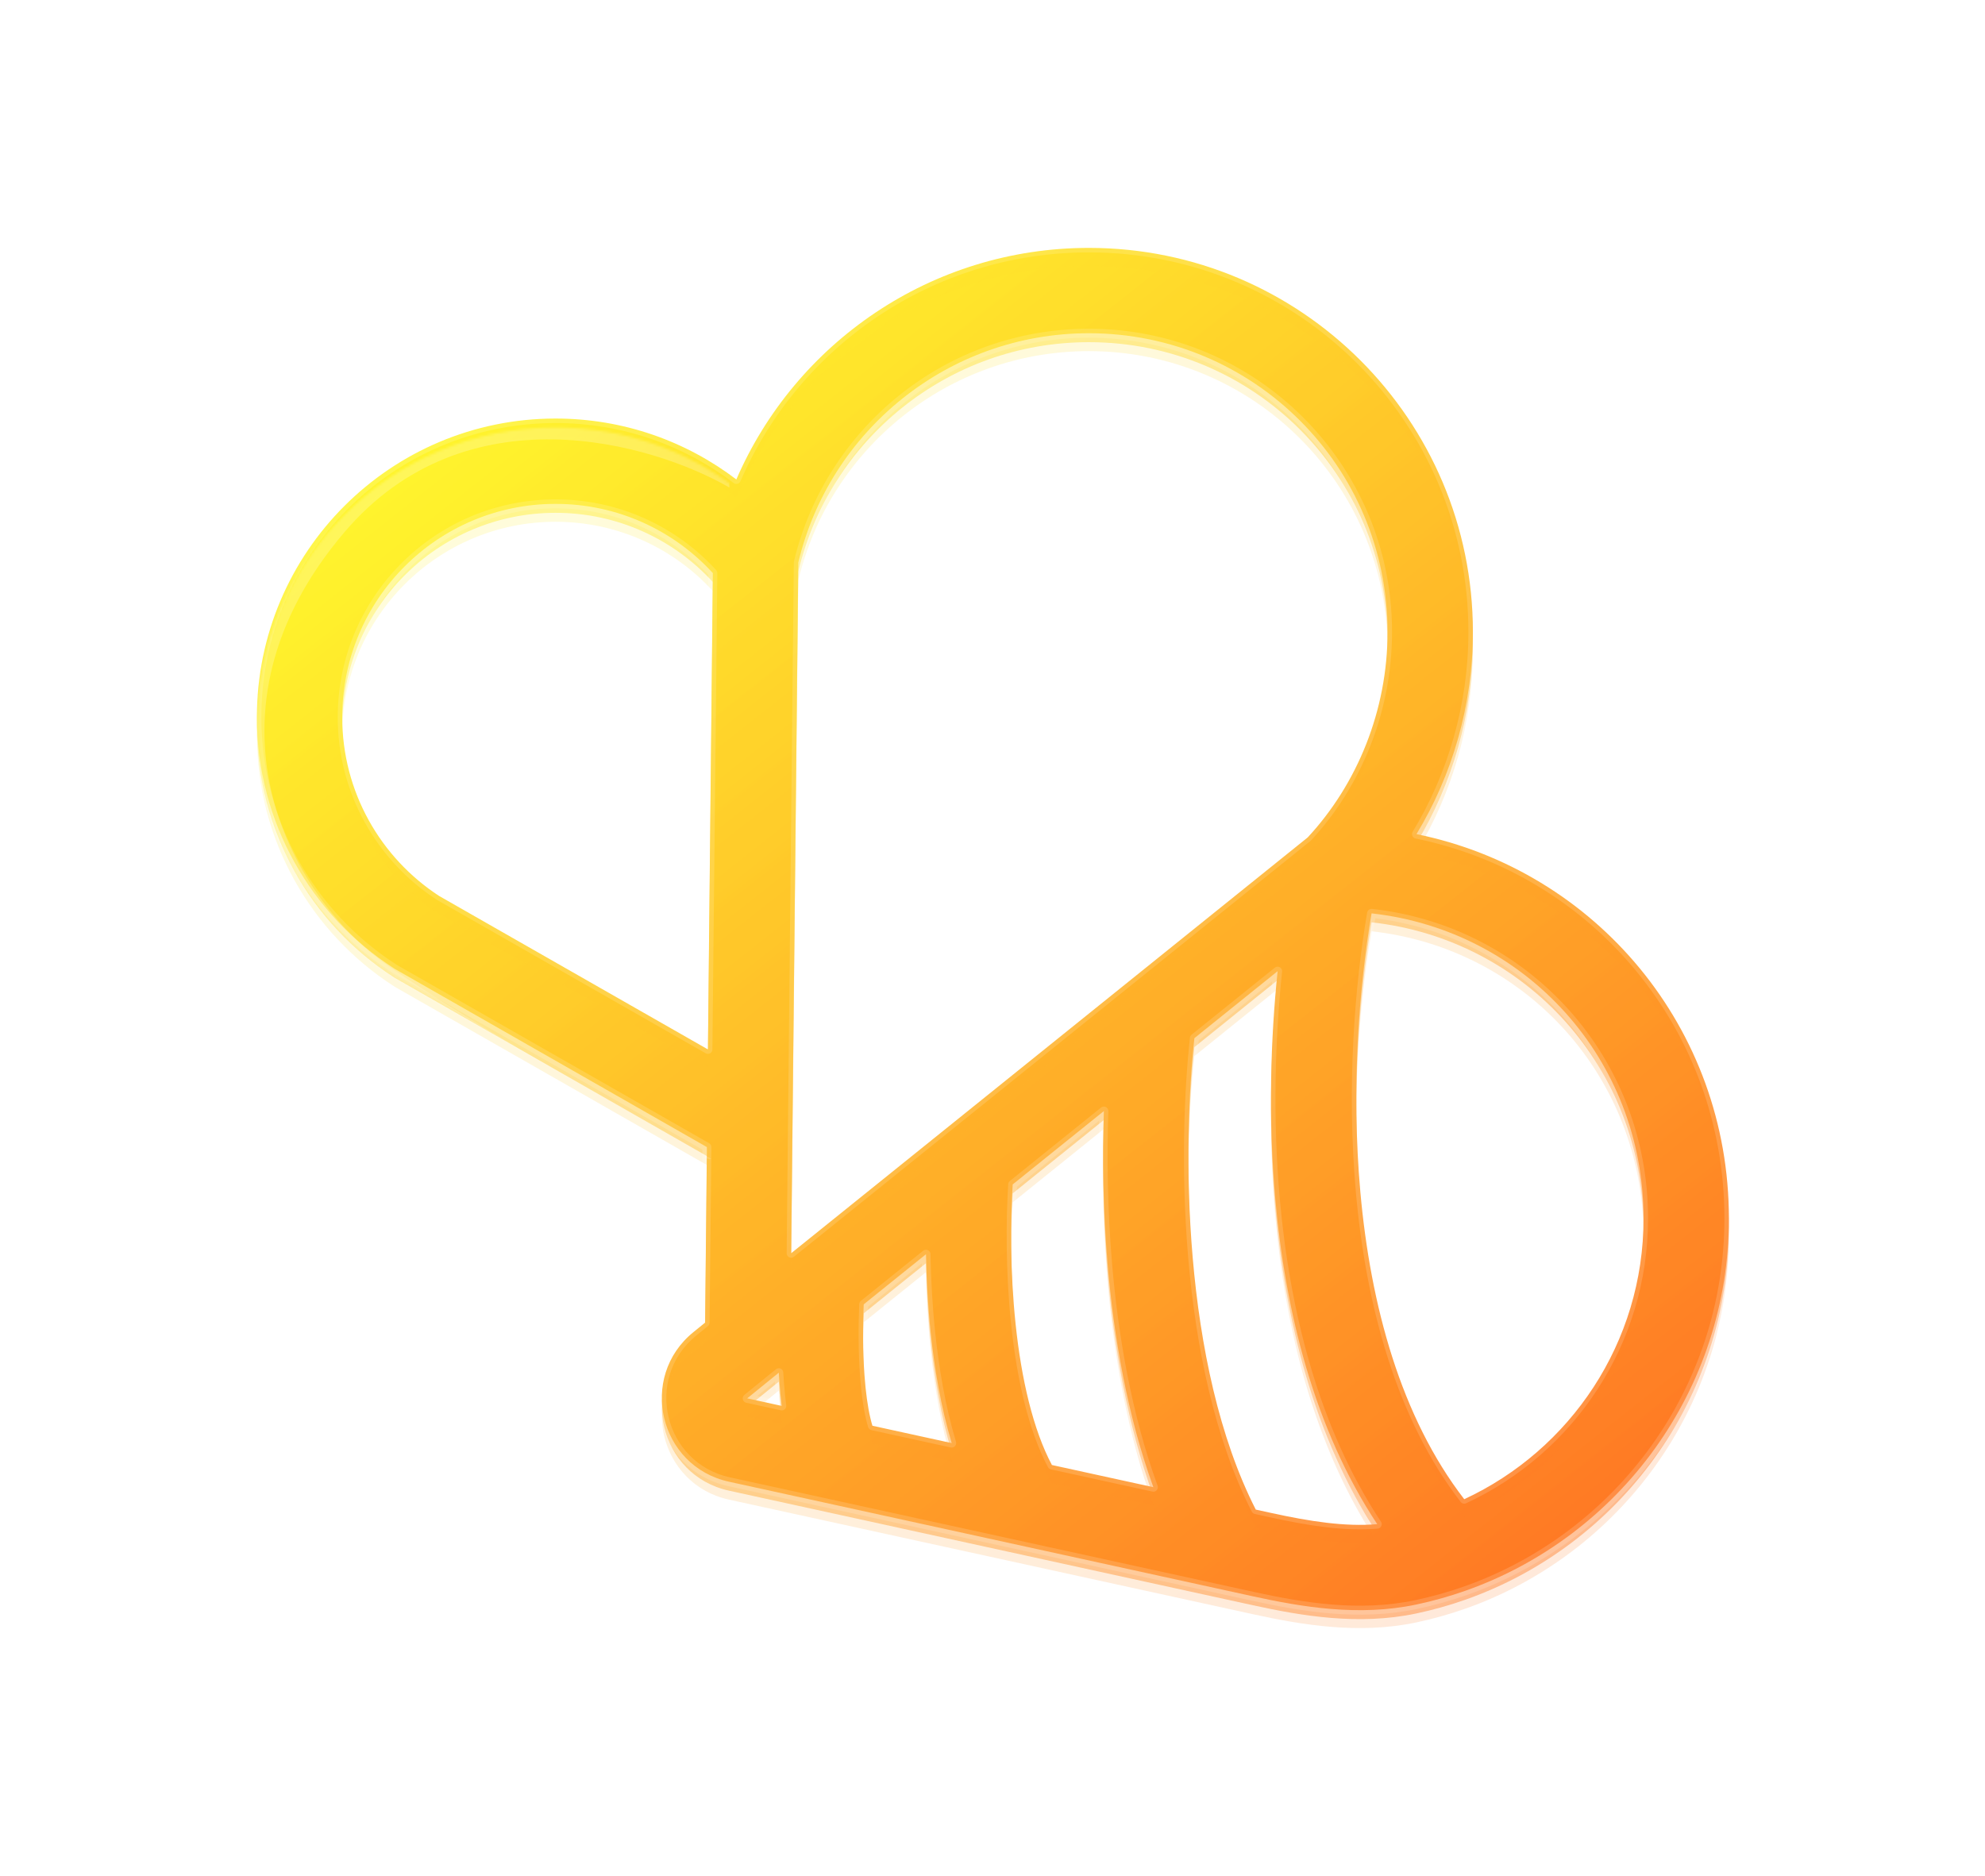 <svg width="765" height="723" viewBox="0 0 765 723" fill="none" xmlns="http://www.w3.org/2000/svg">
<g filter="url(#filter0_f_51_36)">
<path fill-rule="evenodd" clip-rule="evenodd" d="M307.652 220.289L304.902 486.496L503.969 326.229C523.005 305.731 534.751 277.38 534.751 246.991C534.751 183.421 483.217 131.887 419.647 131.887C365.283 131.887 319.688 169.59 307.652 220.289ZM492.386 377.774L460.309 403.599C458.083 423.948 456.81 454.947 459.642 488.039C462.585 522.428 469.844 557.6 483.962 585.3L489.928 586.605C504.813 589.861 518.268 591.967 530.772 590.918C506.212 553.863 495.304 508.268 491.505 465.751C488.703 434.385 489.684 403.754 492.386 377.774ZM564.303 581.299C605.128 562.363 633.412 521.01 633.412 473.088C633.412 411.774 587.98 362.061 528.589 355.496C523.859 383.174 520.652 422.417 524.262 462.825C528.173 506.606 539.896 549.679 564.303 581.299ZM545.902 324.949C559.713 302.16 567.638 275.23 567.638 246.991C567.638 165.258 501.38 99 419.647 99C358.773 99 306.509 135.742 283.777 188.251C264.443 173.53 240.293 164.774 214.104 164.774C150.534 164.774 99 216.308 99 279.878C99 320.488 120.044 356.174 151.744 376.64L152.12 376.883L272.436 445.58L271.737 513.242L267.231 516.903C245.848 534.276 254.026 568.666 280.941 574.554L482.9 618.732C501.621 622.828 523.657 626.587 545.838 621.891C552.354 620.511 558.716 618.715 564.896 616.531C623.95 595.658 666.299 539.34 666.299 473.088C666.299 399.637 614.976 339.007 545.902 324.949ZM300.145 532.546L298.469 533.896L298.411 533.942L287.969 542.427L301.285 545.34C300.895 542.246 300.598 539.126 300.373 536.054C300.288 534.887 300.212 533.717 300.145 532.546ZM336.224 552.983L366.775 559.666C362.608 545.764 360.139 530.985 358.69 517.173C357.6 506.777 357.047 496.488 356.868 486.879L332.864 506.204C332.524 514.153 332.477 524.154 333.172 533.653C333.633 539.948 334.392 545.612 335.46 550.131C335.711 551.193 335.968 552.143 336.224 552.983ZM390.277 459.982C389.408 473.934 389.293 493.674 391.398 513.742C393.623 534.953 398.137 554.499 405.4 568.115L444.491 576.666C434.46 549.064 429.271 518.832 426.875 490.844C425.069 469.739 424.812 449.411 425.422 431.687L390.277 459.982ZM272.825 407.932L274.722 224.332C259.672 207.916 238.09 197.661 214.104 197.661C168.697 197.661 131.887 234.47 131.887 279.878C131.887 308.703 146.709 334.077 169.223 348.778L272.825 407.932Z" fill="url(#paint0_linear_51_36)" fill-opacity="0.44"/>
</g>
<g filter="url(#filter1_i_51_36)">
<path fill-rule="evenodd" clip-rule="evenodd" d="M307.652 220.289L304.902 486.496L503.969 326.229C523.005 305.731 534.751 277.38 534.751 246.991C534.751 183.421 483.217 131.887 419.647 131.887C365.283 131.887 319.688 169.59 307.652 220.289ZM492.386 377.774L460.309 403.599C458.083 423.948 456.81 454.947 459.642 488.039C462.585 522.428 469.844 557.6 483.962 585.3L489.928 586.605C504.813 589.861 518.268 591.967 530.772 590.918C506.212 553.863 495.304 508.268 491.505 465.751C488.703 434.385 489.684 403.754 492.386 377.774ZM564.303 581.299C605.128 562.363 633.412 521.01 633.412 473.088C633.412 411.774 587.98 362.061 528.589 355.496C523.859 383.174 520.652 422.417 524.262 462.825C528.173 506.606 539.896 549.679 564.303 581.299ZM545.902 324.949C559.713 302.16 567.638 275.23 567.638 246.991C567.638 165.258 501.38 99 419.647 99C358.773 99 306.509 135.742 283.777 188.251C264.443 173.53 240.293 164.774 214.104 164.774C150.534 164.774 99 216.308 99 279.878C99 320.488 120.044 356.174 151.744 376.64L152.12 376.883L272.436 445.58L271.737 513.242L267.231 516.903C245.848 534.276 254.026 568.666 280.941 574.554L482.9 618.732C501.621 622.828 523.657 626.587 545.838 621.891C552.354 620.511 558.716 618.715 564.896 616.531C623.95 595.658 666.299 539.34 666.299 473.088C666.299 399.637 614.976 339.007 545.902 324.949ZM300.145 532.546L298.469 533.896L298.411 533.942L287.969 542.427L301.285 545.34C300.895 542.246 300.598 539.126 300.373 536.054C300.288 534.887 300.212 533.717 300.145 532.546ZM336.224 552.983L366.775 559.666C362.608 545.764 360.139 530.985 358.69 517.173C357.6 506.777 357.047 496.488 356.868 486.879L332.864 506.204C332.524 514.153 332.477 524.154 333.172 533.653C333.633 539.948 334.392 545.612 335.46 550.131C335.711 551.193 335.968 552.143 336.224 552.983ZM390.277 459.982C389.408 473.934 389.293 493.674 391.398 513.742C393.623 534.953 398.137 554.499 405.4 568.115L444.491 576.666C434.46 549.064 429.271 518.832 426.875 490.844C425.069 469.739 424.812 449.411 425.422 431.687L390.277 459.982ZM272.825 407.932L274.722 224.332C259.672 207.916 238.09 197.661 214.104 197.661C168.697 197.661 131.887 234.47 131.887 279.878C131.887 308.703 146.709 334.077 169.223 348.778L272.825 407.932Z" fill="url(#paint1_linear_51_36)"/>
</g>
<g style="mix-blend-mode:plus-lighter" filter="url(#filter2_ii_51_36)">
<path fill-rule="evenodd" clip-rule="evenodd" d="M307.652 220.289L304.902 486.496L503.969 326.229C523.005 305.731 534.751 277.38 534.751 246.991C534.751 183.421 483.217 131.887 419.647 131.887C365.283 131.887 319.688 169.59 307.652 220.289ZM492.386 377.774L460.309 403.599C458.083 423.948 456.81 454.947 459.642 488.039C462.585 522.428 469.844 557.6 483.962 585.3L489.928 586.605C504.813 589.861 518.268 591.967 530.772 590.918C506.212 553.863 495.304 508.268 491.505 465.751C488.703 434.385 489.684 403.754 492.386 377.774ZM564.303 581.299C605.128 562.363 633.412 521.01 633.412 473.088C633.412 411.774 587.98 362.061 528.589 355.496C523.859 383.174 520.652 422.417 524.262 462.825C528.173 506.606 539.896 549.679 564.303 581.299ZM545.902 324.949C559.713 302.16 567.638 275.23 567.638 246.991C567.638 165.258 501.38 99 419.647 99C358.773 99 306.509 135.742 283.777 188.251C264.443 173.53 240.293 164.774 214.104 164.774C150.534 164.774 99 216.308 99 279.878C99 320.488 120.044 356.174 151.744 376.64L152.12 376.883L272.436 445.58L271.737 513.242L267.231 516.903C245.848 534.276 254.026 568.666 280.941 574.554L482.9 618.732C501.621 622.828 523.657 626.587 545.838 621.891C552.354 620.511 558.716 618.715 564.896 616.531C623.95 595.658 666.299 539.34 666.299 473.088C666.299 399.637 614.976 339.007 545.902 324.949ZM300.145 532.546L298.469 533.896L298.411 533.942L287.969 542.427L301.285 545.34C300.895 542.246 300.598 539.126 300.373 536.054C300.288 534.887 300.212 533.717 300.145 532.546ZM336.224 552.983L366.775 559.666C362.608 545.764 360.139 530.985 358.69 517.173C357.6 506.777 357.047 496.488 356.868 486.879L332.864 506.204C332.524 514.153 332.477 524.154 333.172 533.653C333.633 539.948 334.392 545.612 335.46 550.131C335.711 551.193 335.968 552.143 336.224 552.983ZM390.277 459.982C389.408 473.934 389.293 493.674 391.398 513.742C393.623 534.953 398.137 554.499 405.4 568.115L444.491 576.666C434.46 549.064 429.271 518.832 426.875 490.844C425.069 469.739 424.812 449.411 425.422 431.687L390.277 459.982ZM272.825 407.932L274.722 224.332C259.672 207.916 238.09 197.661 214.104 197.661C168.697 197.661 131.887 234.47 131.887 279.878C131.887 308.703 146.709 334.077 169.223 348.778L272.825 407.932Z" fill="url(#paint2_linear_51_36)" fill-opacity="0.17"/>
</g>
<g filter="url(#filter3_i_51_36)">
<path fill-rule="evenodd" clip-rule="evenodd" d="M307.652 220.289L304.902 486.496L503.969 326.229C523.005 305.731 534.751 277.38 534.751 246.991C534.751 183.421 483.217 131.887 419.647 131.887C365.283 131.887 319.688 169.59 307.652 220.289ZM492.386 377.774L460.309 403.599C458.083 423.948 456.81 454.947 459.642 488.039C462.585 522.428 469.844 557.6 483.962 585.3L489.928 586.605C504.813 589.861 518.268 591.967 530.772 590.918C506.212 553.863 495.304 508.268 491.505 465.751C488.703 434.385 489.684 403.754 492.386 377.774ZM564.303 581.299C605.128 562.363 633.412 521.01 633.412 473.088C633.412 411.774 587.98 362.061 528.589 355.496C523.859 383.174 520.652 422.417 524.262 462.825C528.173 506.606 539.896 549.679 564.303 581.299ZM545.902 324.949C559.713 302.16 567.638 275.23 567.638 246.991C567.638 165.258 501.38 99 419.647 99C358.773 99 306.509 135.742 283.777 188.251C264.443 173.53 240.293 164.774 214.104 164.774C150.534 164.774 99 216.308 99 279.878C99 320.488 120.044 356.174 151.744 376.64L152.12 376.883L272.436 445.58L271.737 513.242L267.231 516.903C245.848 534.276 254.026 568.666 280.941 574.554L482.9 618.732C501.621 622.828 523.657 626.587 545.838 621.891C552.354 620.511 558.716 618.715 564.896 616.531C623.95 595.658 666.299 539.34 666.299 473.088C666.299 399.637 614.976 339.007 545.902 324.949ZM300.145 532.546L298.469 533.896L298.411 533.942L287.969 542.427L301.285 545.34C300.895 542.246 300.598 539.126 300.373 536.054C300.288 534.887 300.212 533.717 300.145 532.546ZM336.224 552.983L366.775 559.666C362.608 545.764 360.139 530.985 358.69 517.173C357.6 506.777 357.046 496.488 356.868 486.879L332.864 506.204C332.524 514.153 332.477 524.154 333.172 533.653C333.633 539.948 334.392 545.612 335.46 550.131C335.711 551.193 335.968 552.143 336.224 552.983ZM390.277 459.982C389.408 473.934 389.293 493.674 391.398 513.742C393.623 534.953 398.137 554.499 405.4 568.115L444.491 576.666C434.46 549.064 429.271 518.832 426.875 490.844C425.069 469.739 424.812 449.411 425.422 431.687L390.277 459.982ZM272.825 407.932L274.722 224.332C259.672 207.916 238.09 197.661 214.104 197.661C168.697 197.661 131.887 234.47 131.887 279.878C131.887 308.703 146.709 334.077 169.223 348.778L272.825 407.932Z" stroke="url(#paint3_linear_51_36)" stroke-width="3.451" stroke-linecap="round" stroke-linejoin="round"/>
</g>
<mask id="mask0_51_36" style="mask-type:alpha" maskUnits="userSpaceOnUse" x="99" y="99" width="568" height="526">
<path fill-rule="evenodd" clip-rule="evenodd" d="M307.652 220.289L304.902 486.496L503.969 326.229C523.005 305.731 534.751 277.38 534.751 246.991C534.751 183.421 483.217 131.887 419.647 131.887C365.283 131.887 319.688 169.59 307.652 220.289ZM492.386 377.774L460.309 403.599C458.083 423.948 456.81 454.947 459.642 488.039C462.585 522.428 469.844 557.6 483.962 585.3L489.928 586.605C504.813 589.861 518.268 591.967 530.772 590.918C506.212 553.863 495.304 508.268 491.505 465.751C488.703 434.385 489.684 403.754 492.386 377.774ZM564.303 581.299C605.128 562.363 633.412 521.01 633.412 473.088C633.412 411.774 587.98 362.061 528.589 355.496C523.859 383.174 520.652 422.417 524.262 462.825C528.173 506.606 539.896 549.679 564.303 581.299ZM545.902 324.949C559.713 302.16 567.638 275.23 567.638 246.991C567.638 165.258 501.38 99 419.647 99C358.773 99 306.509 135.742 283.777 188.251C264.443 173.53 240.293 164.774 214.104 164.774C150.534 164.774 99 216.308 99 279.878C99 320.488 120.044 356.174 151.744 376.64L152.12 376.883L272.436 445.58L271.737 513.242L267.231 516.903C245.848 534.276 254.026 568.666 280.941 574.554L482.9 618.732C501.621 622.828 523.657 626.587 545.838 621.891C552.354 620.511 558.716 618.715 564.896 616.531C623.95 595.658 666.299 539.34 666.299 473.088C666.299 399.637 614.976 339.007 545.902 324.949ZM300.145 532.546L298.469 533.896L298.411 533.942L287.969 542.427L301.285 545.34C300.895 542.246 300.598 539.126 300.373 536.054C300.288 534.887 300.212 533.717 300.145 532.546ZM336.224 552.983L366.775 559.666C362.608 545.764 360.139 530.985 358.69 517.173C357.6 506.777 357.047 496.488 356.868 486.879L332.864 506.204C332.524 514.153 332.477 524.154 333.172 533.653C333.633 539.948 334.392 545.612 335.46 550.131C335.711 551.193 335.968 552.143 336.224 552.983ZM390.277 459.982C389.408 473.934 389.293 493.674 391.398 513.742C393.623 534.953 398.137 554.499 405.4 568.115L444.491 576.666C434.46 549.064 429.271 518.832 426.875 490.844C425.069 469.739 424.812 449.411 425.422 431.687L390.277 459.982ZM272.825 407.932L274.722 224.332C259.672 207.916 238.09 197.661 214.104 197.661C168.697 197.661 131.887 234.47 131.887 279.878C131.887 308.703 146.709 334.077 169.223 348.778L272.825 407.932Z" fill="url(#paint4_linear_51_36)"/>
</mask>
<g mask="url(#mask0_51_36)">
<g style="mix-blend-mode:plus-lighter">
<path d="M132.699 205.171C179.634 149.954 251.186 170.66 281.096 187.916V160.307L174.112 110.266L55.05 184.465V420.864L274.194 446.747C246.01 431.217 181.704 394.636 149.954 372.549C110.267 344.94 74.031 274.193 132.699 205.171Z" fill="white" fill-opacity="0.22"/>
</g>
</g>
<defs>
<filter id="filter0_f_51_36" x="0.299" y="0.299" width="764.701" height="722.471" filterUnits="userSpaceOnUse" color-interpolation-filters="sRGB">
<feFlood flood-opacity="0" result="BackgroundImageFix"/>
<feBlend mode="normal" in="SourceGraphic" in2="BackgroundImageFix" result="shape"/>
<feGaussianBlur stdDeviation="49.35" result="effect1_foregroundBlur_51_36"/>
</filter>
<filter id="filter1_i_51_36" x="99" y="95.549" width="567.299" height="528.52" filterUnits="userSpaceOnUse" color-interpolation-filters="sRGB">
<feFlood flood-opacity="0" result="BackgroundImageFix"/>
<feBlend mode="normal" in="SourceGraphic" in2="BackgroundImageFix" result="shape"/>
<feColorMatrix in="SourceAlpha" type="matrix" values="0 0 0 0 0 0 0 0 0 0 0 0 0 0 0 0 0 0 127 0" result="hardAlpha"/>
<feOffset dy="-3.451"/>
<feGaussianBlur stdDeviation="2.588"/>
<feComposite in2="hardAlpha" operator="arithmetic" k2="-1" k3="1"/>
<feColorMatrix type="matrix" values="0 0 0 0 1 0 0 0 0 1 0 0 0 0 1 0 0 0 0.25 0"/>
<feBlend mode="normal" in2="shape" result="effect1_innerShadow_51_36"/>
</filter>
<filter id="filter2_ii_51_36" x="99" y="95.549" width="567.299" height="535.422" filterUnits="userSpaceOnUse" color-interpolation-filters="sRGB">
<feFlood flood-opacity="0" result="BackgroundImageFix"/>
<feBlend mode="normal" in="SourceGraphic" in2="BackgroundImageFix" result="shape"/>
<feColorMatrix in="SourceAlpha" type="matrix" values="0 0 0 0 0 0 0 0 0 0 0 0 0 0 0 0 0 0 127 0" result="hardAlpha"/>
<feOffset dy="-3.451"/>
<feGaussianBlur stdDeviation="2.588"/>
<feComposite in2="hardAlpha" operator="arithmetic" k2="-1" k3="1"/>
<feColorMatrix type="matrix" values="0 0 0 0 1 0 0 0 0 1 0 0 0 0 1 0 0 0 0.25 0"/>
<feBlend mode="normal" in2="shape" result="effect1_innerShadow_51_36"/>
<feColorMatrix in="SourceAlpha" type="matrix" values="0 0 0 0 0 0 0 0 0 0 0 0 0 0 0 0 0 0 127 0" result="hardAlpha"/>
<feOffset dy="6.902"/>
<feGaussianBlur stdDeviation="4.141"/>
<feComposite in2="hardAlpha" operator="arithmetic" k2="-1" k3="1"/>
<feColorMatrix type="matrix" values="0 0 0 0 1 0 0 0 0 1 0 0 0 0 1 0 0 0 0.25 0"/>
<feBlend mode="normal" in2="effect1_innerShadow_51_36" result="effect2_innerShadow_51_36"/>
</filter>
<filter id="filter3_i_51_36" x="97.274" y="93.823" width="570.75" height="531.971" filterUnits="userSpaceOnUse" color-interpolation-filters="sRGB">
<feFlood flood-opacity="0" result="BackgroundImageFix"/>
<feBlend mode="normal" in="SourceGraphic" in2="BackgroundImageFix" result="shape"/>
<feColorMatrix in="SourceAlpha" type="matrix" values="0 0 0 0 0 0 0 0 0 0 0 0 0 0 0 0 0 0 127 0" result="hardAlpha"/>
<feOffset dy="-3.451"/>
<feGaussianBlur stdDeviation="2.588"/>
<feComposite in2="hardAlpha" operator="arithmetic" k2="-1" k3="1"/>
<feColorMatrix type="matrix" values="0 0 0 0 1 0 0 0 0 1 0 0 0 0 1 0 0 0 0.25 0"/>
<feBlend mode="normal" in2="shape" result="effect1_innerShadow_51_36"/>
</filter>
<linearGradient id="paint0_linear_51_36" x1="175.41" y1="99" x2="589.889" y2="624.069" gradientUnits="userSpaceOnUse">
<stop stop-color="#FFFF2D"/>
<stop offset="1" stop-color="#FF7724"/>
</linearGradient>
<linearGradient id="paint1_linear_51_36" x1="175.41" y1="99" x2="589.889" y2="624.069" gradientUnits="userSpaceOnUse">
<stop stop-color="#FFFF2D"/>
<stop offset="1" stop-color="#FF7724"/>
</linearGradient>
<linearGradient id="paint2_linear_51_36" x1="175.41" y1="99" x2="589.889" y2="624.069" gradientUnits="userSpaceOnUse">
<stop stop-color="#FFFF2D"/>
<stop offset="1" stop-color="#FF7724"/>
</linearGradient>
<linearGradient id="paint3_linear_51_36" x1="120.268" y1="99" x2="645.03" y2="624.069" gradientUnits="userSpaceOnUse">
<stop stop-color="white" stop-opacity="0.14"/>
<stop offset="1" stop-color="white" stop-opacity="0.15"/>
</linearGradient>
<linearGradient id="paint4_linear_51_36" x1="175.41" y1="99" x2="589.889" y2="624.069" gradientUnits="userSpaceOnUse">
<stop stop-color="#FFFF2D"/>
<stop offset="1" stop-color="#FF7724"/>
</linearGradient>
</defs>
</svg>
